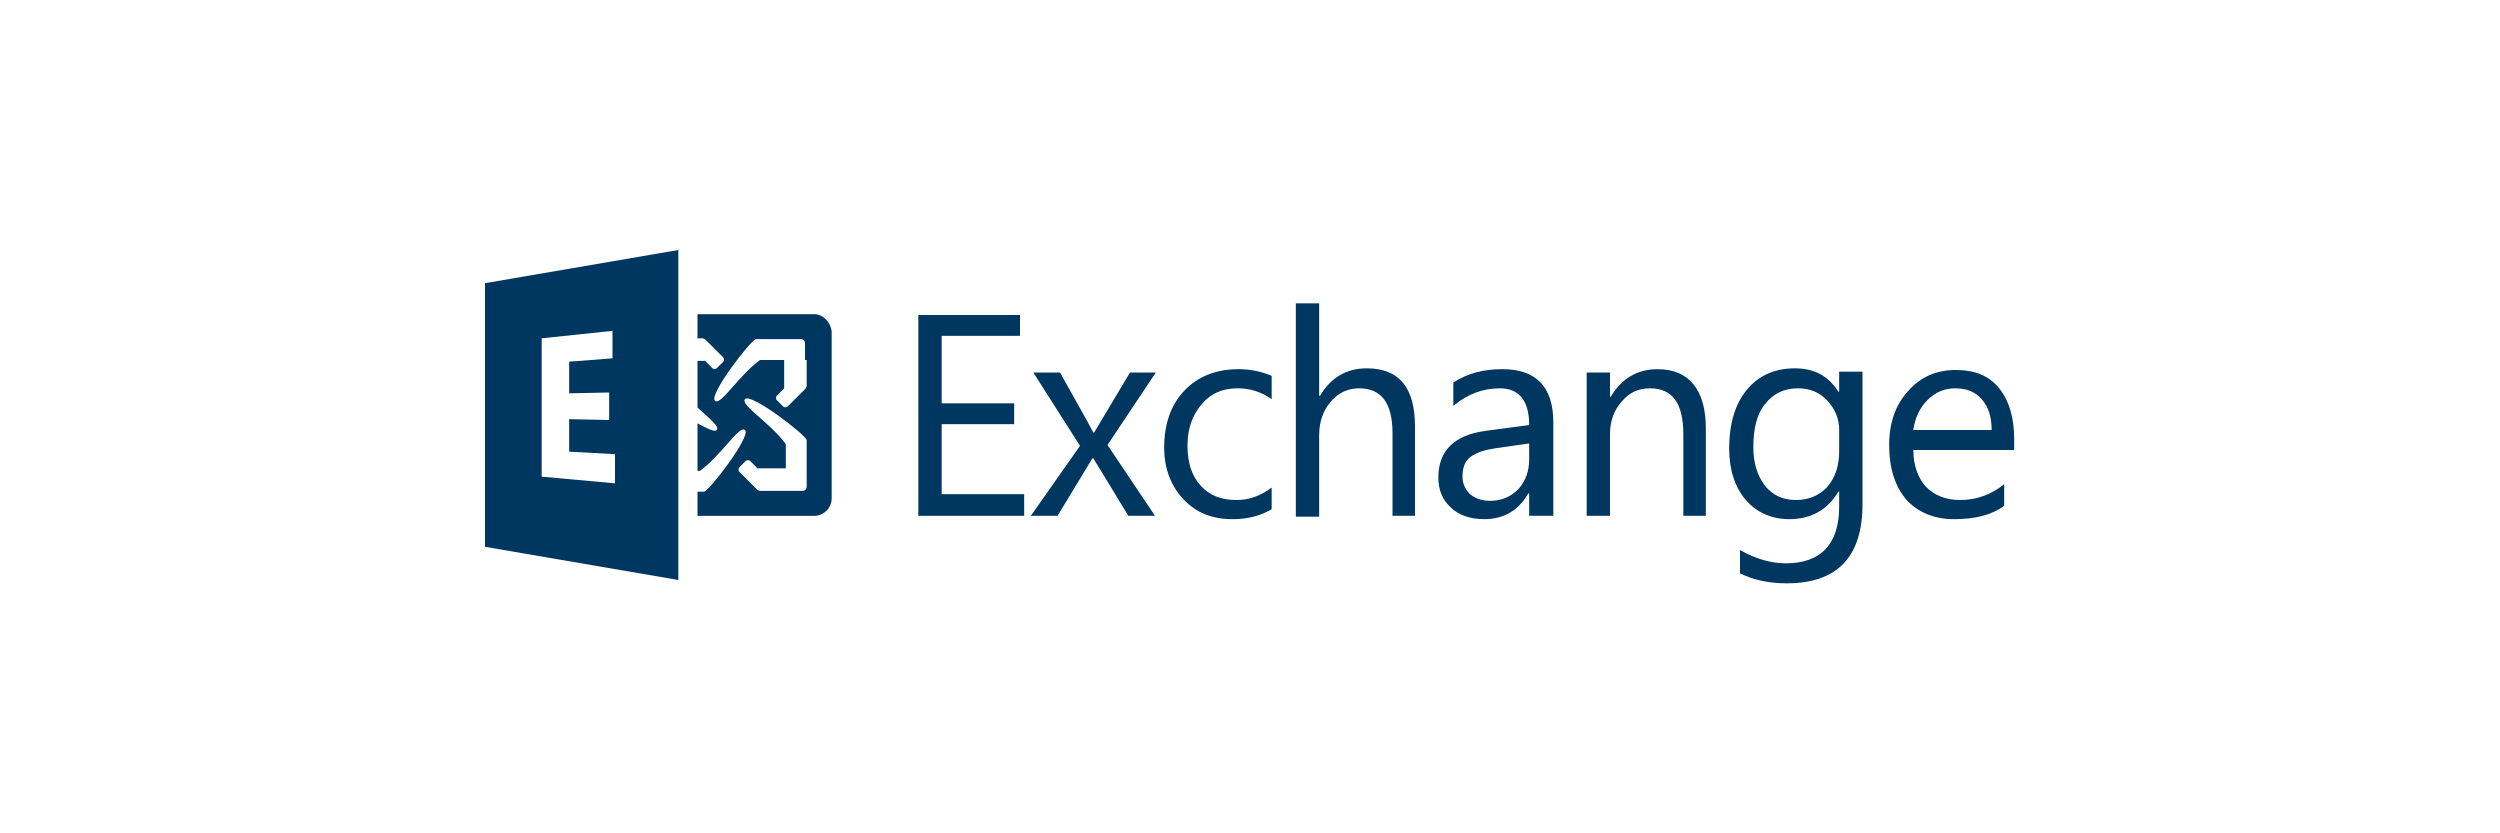 <?xml version="1.0" encoding="utf-8"?>
<!-- Generator: Adobe Illustrator 25.2.0, SVG Export Plug-In . SVG Version: 6.00 Build 0)  -->
<svg version="1.1" xmlns="http://www.w3.org/2000/svg" xmlns:xlink="http://www.w3.org/1999/xlink" x="0px" y="0px"
	 viewBox="0 0 300 100" style="enable-background:new 0 0 300 100;" xml:space="preserve">
<style type="text/css">
	.st0{display:none;}
	.st1{display:inline;stroke:#003761;stroke-width:4;stroke-linecap:round;stroke-miterlimit:10;}
	.st2{display:inline;fill:none;stroke:#003761;stroke-width:4;stroke-linecap:round;stroke-miterlimit:10;}
	.st3{display:inline;fill:none;stroke:#009FE3;stroke-width:4;stroke-linecap:round;stroke-miterlimit:10;}
	.st4{display:inline;}
	.st5{stroke:#003761;stroke-width:4;stroke-linecap:round;stroke-miterlimit:10;}
	.st6{fill:none;stroke:#003761;stroke-width:4;stroke-linecap:round;stroke-miterlimit:10;}
	.st7{fill:#009FE3;}
	.st8{fill:none;stroke:#003761;stroke-width:3.692;stroke-miterlimit:10;}
	.st9{fill:none;stroke:#003761;stroke-width:3.795;stroke-miterlimit:10;}
	.st10{fill:none;stroke:#009FE3;stroke-width:3.692;stroke-linecap:round;stroke-miterlimit:10;}
	.st11{fill:none;stroke:#16385D;stroke-width:4;stroke-linecap:round;stroke-miterlimit:10;}
	.st12{display:inline;fill:none;stroke:#009FE3;stroke-width:4;stroke-miterlimit:10;}
	.st13{fill:#003761;}
	.st14{opacity:0.1;enable-background:new    ;}
	.st15{opacity:0.2;enable-background:new    ;}
	.st16{fill:#FFFFFF;}
	.st17{fill:none;}
	.st18{display:inline;fill:#003761;}
	.st19{clip-path:url(#SVGID_2_);fill:#003761;}
</style>
<g id="Ebene_30" class="st0">
</g>
<g id="Connector" class="st0">
</g>
<g id="Basic_connector" class="st0">
	<g class="st4">
		<ellipse class="st7" cx="180.5" cy="102.9" rx="23.3" ry="12.1"/>
	</g>
</g>
<g id="Konnector_x5F_Daten" class="st0">
	<g class="st4">
		<path class="st8" d="M186.8,3h-36.2c-2.2,0-4,1.7-4,3.7v10.5h25c2.2,0,4,1.7,4,3.7v47.5h11.2c2.2,0,4-1.7,4-3.7v-58
			C190.7,4.7,189,3,186.8,3z"/>
		<path class="st8" d="M153.7,84.5h18.1c2.1,0,3.7-1.7,3.7-3.7V70.2"/>
		<path class="st8" d="M144.8,17.3h-10.5c-2.1,0-3.7,1.7-3.7,3.7v10.5"/>
		<path class="st9" d="M149.3,97h-36.1c-2.2,0-3.9-1.7-3.9-3.7v-58c0-2.1,1.8-3.7,3.9-3.7h11.1h15.1h9.9c2.2,0,3.9,1.7,3.9,3.7v58
			C153.3,95.3,151.5,97,149.3,97z"/>
		<line class="st10" x1="117.9" y1="44.1" x2="133.1" y2="44.1"/>
		<line class="st10" x1="117.9" y1="51.9" x2="142.8" y2="51.9"/>
		<line class="st10" x1="117.9" y1="84.4" x2="142.8" y2="84.4"/>
		<line class="st10" x1="117.9" y1="76.3" x2="142.8" y2="76.3"/>
		<line class="st10" x1="117.9" y1="68.2" x2="142.8" y2="68.2"/>
		<line class="st10" x1="117.9" y1="60" x2="142.8" y2="60"/>
	</g>
</g>
<g id="Konnector_x5F_Intern" class="st0">
	<g class="st4">
		<line class="st11" x1="149.9" y1="41" x2="149.9" y2="13.8"/>
		<line class="st11" x1="144.1" y1="34.5" x2="149.9" y2="41"/>
		<line class="st11" x1="155.9" y1="34.5" x2="150.1" y2="41"/>
	</g>
	<g class="st4">
		<line class="st11" x1="158.1" y1="54.7" x2="181.5" y2="68.5"/>
		<line class="st11" x1="166.6" y1="53.1" x2="158.1" y2="54.7"/>
		<line class="st11" x1="160.6" y1="63.2" x2="158" y2="54.9"/>
	</g>
	<g class="st4">
		<line class="st11" x1="142.3" y1="55.1" x2="118.5" y2="68.5"/>
		<line class="st11" x1="139.4" y1="63.4" x2="142.3" y2="55.1"/>
		<line class="st11" x1="133.7" y1="53.1" x2="142.2" y2="55"/>
	</g>
	<path class="st12" d="M185,70.1V29.9c0,0,0,0,0-0.1L150,9.7c0,0,0,0-0.1,0l-34.9,20.1c0,0,0,0,0,0.1v40.3c0,0,0,0,0,0.1L150,90.3
		c0,0,0,0,0.1,0L185,70.1C184.9,70.2,185,70.2,185,70.1z"/>
</g>
<g id="Ebene_12" class="st0">
	<g class="st4">
		<line class="st11" x1="83.6" y1="88.2" x2="107" y2="74.4"/>
		<line class="st11" x1="92.1" y1="89.9" x2="83.6" y2="88.2"/>
		<line class="st11" x1="86.2" y1="79.8" x2="83.5" y2="88.1"/>
	</g>
	<g class="st4">
		<line class="st11" x1="82.1" y1="13.7" x2="105.5" y2="27.5"/>
		<line class="st11" x1="90.6" y1="12" x2="82.1" y2="13.7"/>
		<line class="st11" x1="84.6" y1="22.2" x2="82" y2="13.9"/>
	</g>
	<g class="st4">
		<line class="st11" x1="215.6" y1="88.8" x2="191.8" y2="75.5"/>
		<line class="st11" x1="212.7" y1="80.6" x2="215.6" y2="88.8"/>
		<line class="st11" x1="207" y1="90.8" x2="215.5" y2="89"/>
	</g>
	<g class="st4">
		<line class="st11" x1="215.6" y1="14.2" x2="191.8" y2="27.5"/>
		<line class="st11" x1="212.7" y1="22.4" x2="215.6" y2="14.2"/>
		<line class="st11" x1="207" y1="12.2" x2="215.5" y2="14"/>
	</g>
	<path class="st12" d="M184.7,70.3V30c0,0,0,0,0-0.1L149.8,9.8c0,0,0,0-0.1,0L114.9,30c0,0,0,0,0,0.1v40.3c0,0,0,0,0,0.1l34.9,20.1
		c0,0,0,0,0.1,0L184.7,70.3C184.7,70.4,184.7,70.3,184.7,70.3z"/>
</g>
<g id="Active_Dire" class="st0">
	<g class="st4">
		<g id="Layer_2_2_" transform="translate(0 -33.561)">
			<g id="Layer_1-2_1_">
				<path id="path6_1_" class="st13" d="M69.5,94.1v8.4c0,1-0.3,1.2-1.2,1c-6.3-0.9-12.6-1.8-18.9-2.7c-1.1-0.2-1.5-0.6-1.5-1.8
					c0.1-4.5,0.1-9,0-13.5c0-1,0.3-1.3,1.3-1.3c6.5,0.1,12.8,0.1,19.2,0.1c1,0,1.3,0.4,1.3,1.3C69.4,88.5,69.5,91.3,69.5,94.1
					L69.5,94.1z"/>
				<path id="path8_1_" class="st13" d="M58.7,82.7c-3.2,0-6.4-0.1-9.6,0c-1,0-1.4-0.2-1.4-1.3c0.1-4.6,0.1-9.1,0-13.6
					c0-0.9,0.3-1.2,1.1-1.3c6.5-0.9,13-1.8,19.6-2.8c1.1-0.2,0.9,0.6,0.9,1.2c0,4,0.1,8.2,0,12.2c0,1.5-0.1,3,0,4.5
					c0.1,0.9-0.3,1.2-1.2,1.2C65.1,82.6,61.9,82.7,58.7,82.7L58.7,82.7z"/>
				<path id="path10_1_" class="st13" d="M37.7,84.4h7.1c0.8,0,1.1,0.3,1.1,1v14.1c0,0.8-0.4,0.9-1.1,0.8c-4.7-0.7-9.5-1.4-14.2-2
					c-0.9-0.2-1.2-0.5-1.2-1.4c0.1-3.7,0.1-7.5,0-11.3c0-0.9,0.3-1.2,1.2-1.2C33,84.4,35.3,84.4,37.7,84.4L37.7,84.4z"/>
				<path id="path12_1_" class="st13" d="M37.7,82.7h-7c-0.9,0-1.2-0.3-1.2-1.2c0.1-3.7,0.1-7.4,0-11.1c0-0.9,0.3-1.2,1.2-1.3
					c4.7-0.6,9.5-1.3,14.2-2c1.1-0.2,1.2,0.2,1.2,1.1v13.4c0,1-0.4,1.1-1.3,1.1C42.3,82.6,40,82.7,37.7,82.7L37.7,82.7z"/>
				<path id="path32_1_" class="st13" d="M86.8,89.4l-1.9,6h-2.6l6.5-19.1h2.9l6.5,19.1h-2.6l-2-6L86.8,89.4L86.8,89.4z M93,87.5
					L91.2,82c-0.4-1.2-0.7-2.4-1-3.5h-0.1c-0.3,1.1-0.6,2.3-0.9,3.4l-1.8,5.5H93L93,87.5z"/>
				<path id="path34_1_" class="st13" d="M110.3,94.9c-1.2,0.6-2.6,0.8-3.9,0.8c-4.1,0-6.8-2.8-6.8-7c0-4.1,2.9-7.3,7.3-7.3
					c1.2,0,2.4,0.2,3.4,0.7l-0.6,1.9c-0.9-0.5-1.9-0.7-2.9-0.7c-3.1,0-4.8,2.4-4.8,5.2c0,3.2,2,5.1,4.8,5.1c1,0,2.1-0.2,3-0.7
					L110.3,94.9L110.3,94.9z"/>
				<path id="path36_1_" class="st13" d="M116.6,77.8v3.9h3.5v1.8h-3.5V91c0,1.7,0.5,2.7,1.8,2.7c0.5,0,1-0.1,1.4-0.2l0.1,1.8
					c-0.5,0.3-1.2,0.4-2.2,0.4c-1,0.1-2-0.4-2.7-1c-0.7-0.8-0.9-1.9-0.9-3.6v-7.5H112v-1.8h2.1v-3.3L116.6,77.8L116.6,77.8z"/>
				<path id="path38_1_" class="st13" d="M125.8,77.9c0,0.8-0.6,1.5-1.4,1.5h-0.1c-0.8,0-1.5-0.6-1.5-1.4V78
					c-0.1-0.8,0.6-1.5,1.4-1.5h0.1C125.1,76.3,125.8,77,125.8,77.9C125.8,77.9,125.8,77.9,125.8,77.9z M123,95.5V81.8h2.5v13.6
					L123,95.5L123,95.5z"/>
				<path id="path40_1_" class="st13" d="M130.6,81.8l2.7,7.7c0.5,1.2,0.8,2.4,1.1,3.5h0.1c0.3-1.1,0.7-2.3,1.1-3.5l2.7-7.7h2.6
					l-5.4,13.6h-2.4L128,81.8H130.6z"/>
				<path id="path42_1_" class="st13" d="M144.4,89c0.1,3.4,2.2,4.8,4.7,4.8c1.8,0,2.9-0.3,3.8-0.7l0.4,1.8c-1.4,0.6-3,0.9-4.6,0.9
					c-4.2,0-6.7-2.8-6.7-6.9c0-4.1,2.4-7.4,6.5-7.4c4.5,0,5.6,3.9,5.6,6.4c0,0.4-0.1,0.8-0.1,1.2L144.4,89L144.4,89z M151.6,87.2
					c0.1-1.5-0.7-4-3.4-4c-2.5,0-3.6,2.3-3.8,4H151.6L151.6,87.2z"/>
				<path id="path44_1_" class="st13" d="M163.2,76.6c1.7-0.3,3.5-0.4,5.3-0.4c3.5,0,6.1,0.8,7.7,2.4c1.7,1.5,2.7,3.8,2.7,6.8
					c0,3.1-1,5.6-2.8,7.4c-1.8,1.8-4.7,2.8-8.4,2.8c-1.5,0-3-0.1-4.5-0.3L163.2,76.6z M165.7,93.5c0.8,0.1,1.6,0.2,2.5,0.2
					c5.3,0,8.2-2.9,8.2-8.1c0.1-4.5-2.5-7.3-7.7-7.3c-1,0-1.9,0.1-2.9,0.3L165.7,93.5z"/>
				<path id="path46_1_" class="st13" d="M184.8,77.9c0,0.8-0.6,1.5-1.4,1.5h-0.1c-0.8,0-1.5-0.6-1.5-1.4V78
					c-0.1-0.8,0.6-1.5,1.4-1.5h0.1C184.1,76.3,184.8,77,184.8,77.9C184.8,77.9,184.8,77.9,184.8,77.9z M182,95.5V81.8h2.5v13.6
					L182,95.5L182,95.5z"/>
				<path id="path48_1_" class="st13" d="M188.6,86c0-1.6-0.1-3-0.1-4.3h2.2l0.1,2.7h0.1c0.7-1.8,2.2-3,3.8-3c0.3,0,0.5,0,0.7,0.1
					v2.4c-0.3-0.1-0.5-0.1-0.8-0.1c-1.8,0-3,1.3-3.3,3.2c-0.1,0.4-0.1,0.8-0.1,1.1v7.3h-2.5L188.6,86L188.6,86z"/>
				<path id="path50_1_" class="st13" d="M199,89c0.1,3.4,2.2,4.8,4.7,4.8c1.8,0,2.9-0.3,3.8-0.7l0.4,1.8c-1.4,0.6-3,0.9-4.6,0.9
					c-4.2,0-6.7-2.8-6.7-6.9c0-4.1,2.4-7.4,6.5-7.4c4.5,0,5.6,3.9,5.6,6.4c0,0.4-0.1,0.8-0.1,1.2L199,89L199,89L199,89z M206.3,87.2
					c0.1-1.5-0.7-4-3.4-4c-2.5,0-3.6,2.3-3.8,4H206.3z"/>
				<path id="path52_1_" class="st13" d="M221.5,94.9c-1.2,0.6-2.6,0.8-3.9,0.8c-4.1,0-6.8-2.8-6.8-7c0-4.1,2.9-7.3,7.3-7.3
					c1.2,0,2.4,0.2,3.4,0.7l-0.6,1.9c-0.9-0.5-1.9-0.7-2.9-0.7c-3.1,0-4.8,2.4-4.8,5.2c0,3.2,2,5.1,4.8,5.1c1,0,2.1-0.2,3-0.7
					L221.5,94.9L221.5,94.9z"/>
				<path id="path54_1_" class="st13" d="M227.9,77.8v3.9h3.5v1.8h-3.5V91c0,1.7,0.5,2.7,1.8,2.7c0.5,0,1-0.1,1.4-0.2l0.1,1.8
					c-0.5,0.3-1.2,0.4-2.2,0.4c-1,0.1-2-0.4-2.7-1c-0.7-0.8-0.9-1.9-0.9-3.6v-7.5h-2.1v-1.8h2.1v-3.3L227.9,77.8z"/>
				<path id="path56_1_" class="st13" d="M246.4,88.6c0,5-3.7,7.2-6.9,7.2c-3.6,0-6.5-2.7-6.5-7.1c0-4.6,3.1-7.2,6.8-7.2
					C243.7,81.5,246.4,84.2,246.4,88.6z M235.6,88.6c0,2.8,1.4,5.2,4.1,5.2c2.7,0,4.2-2.5,4.2-5.3c0-2.4-1.1-5.3-4.2-5.3
					C236.7,83.2,235.6,86.2,235.6,88.6z"/>
				<path id="path58_1_" class="st13" d="M249.6,86c0-1.6-0.1-3-0.1-4.3h2.2l0.1,2.7h0.1c0.7-1.8,2.2-3,3.8-3c0.3,0,0.5,0,0.7,0.1
					v2.4c-0.3-0.1-0.5-0.1-0.8-0.1c-1.8,0-3,1.3-3.3,3.2c-0.1,0.4-0.1,0.8-0.1,1.1v7.3h-2.5L249.6,86L249.6,86z"/>
				<path id="path60_1_" class="st13" d="M260.4,81.8l3,8.1c0.3,0.9,0.7,1.9,0.9,2.8h0.1c0.3-0.8,0.5-1.8,0.9-2.8l2.7-8.1h2.6
					l-3.7,9.8c-1.8,4.7-3,7.1-4.7,8.6c-0.9,0.8-1.9,1.3-3,1.6l-0.6-2.1c0.8-0.3,1.5-0.7,2.2-1.2c0.9-0.8,1.6-1.7,2-2.8
					c0.1-0.2,0.2-0.4,0.2-0.6c0-0.3-0.1-0.5-0.2-0.7l-5-12.6L260.4,81.8L260.4,81.8z"/>
			</g>
		</g>
	</g>
</g>
<g id="Teams" class="st0">
	<g class="st4">
		<circle class="st7" cx="29.5" cy="38.4" r="5.8"/>
		<path class="st14" d="M29.1,39.6h-5.3l0,0.1l0,0l0,0.1c0.8,3,3.8,4.9,6.9,4.2v-2.8C30.8,40.4,30,39.7,29.1,39.6z"/>
		<path class="st15" d="M27.8,40.9h-3.6c1,2,3,3.3,5.3,3.3v-1.7C29.5,41.6,28.8,40.9,27.8,40.9z"/>
		<circle class="st13" cx="42.6" cy="40.3" r="4.4"/>
		<path class="st13" d="M46.4,45.9h-9.8c-0.4,0-0.8,0.4-0.8,0.8v10.1c-0.1,3,2,5.7,5,6.4c3.4,0.7,6.7-1.5,7.4-4.8
			c0.1-0.4,0.1-0.9,0.1-1.3v-9.3C48.3,46.7,47.4,45.9,46.4,45.9z"/>
		<path class="st7" d="M39.5,47.8v11.9c0,5.5-4.5,10-10,10c-3.6,0-6.9-1.9-8.7-5c-0.2-0.4-0.4-0.8-0.6-1.3c-0.2-0.4-0.3-0.8-0.4-1.3
			c-0.2-0.8-0.3-1.7-0.3-2.5V47.8c0-1,0.8-1.9,1.9-1.9c0,0,0,0,0,0h16.2C38.7,45.9,39.5,46.7,39.5,47.8
			C39.5,47.8,39.5,47.8,39.5,47.8z"/>
		<path class="st15" d="M27.8,40.9h-3.6c1,2,3,3.3,5.3,3.3v-1.7C29.5,41.6,28.8,40.9,27.8,40.9z"/>
		<path class="st14" d="M30.8,45.9v15.8c0,0.8-0.5,1.4-1.3,1.6c-0.1,0-0.2,0.1-0.4,0.1h-8.9c-0.2-0.4-0.3-0.8-0.4-1.3
			c-0.2-0.8-0.3-1.7-0.3-2.5V47.8c0-1,0.8-1.9,1.9-1.9c0,0,0,0,0,0H30.8z"/>
		<path class="st15" d="M29.5,45.9V63c0,0.1,0,0.2-0.1,0.4c-0.2,0.8-0.8,1.3-1.6,1.3h-7c-0.2-0.4-0.4-0.8-0.6-1.3
			c-0.2-0.4-0.3-0.8-0.4-1.3c-0.2-0.8-0.3-1.7-0.3-2.5V47.8c0-1,0.8-1.9,1.9-1.9c0,0,0,0,0,0H29.5z"/>
		<path class="st15" d="M29.5,45.9v14.6c0,0.9-0.7,1.7-1.7,1.7h-8c-0.2-0.8-0.3-1.7-0.3-2.5V47.8c0-1,0.8-1.9,1.9-1.9c0,0,0,0,0,0
			H29.5z"/>
		<path class="st15" d="M21.4,45.9c-1,0-1.9,0.8-1.9,1.9c0,0,0,0,0,0v11.9c0,0.8,0.1,1.7,0.3,2.5h6.8c0.9,0,1.7-0.7,1.7-1.7V45.9
			H21.4z"/>
		<path class="st13" d="M9.9,40.9h16.7c0.9,0,1.7,0.7,1.7,1.7l0,0v16.7c0,0.9-0.7,1.7-1.7,1.7c0,0,0,0,0,0H9.9
			c-0.9,0-1.7-0.7-1.7-1.7c0,0,0,0,0,0V42.6C8.3,41.6,9,40.9,9.9,40.9C9.9,40.9,9.9,40.9,9.9,40.9z"/>
		<path class="st16" d="M23.2,47.1h-3.7v10H17v-10h-3.8v-2.5h9.9V47.1z"/>
		<path class="st17" d="M8.3,30.9h40v40h-40V30.9z"/>
	</g>
	<g class="st4">
		<path class="st13" d="M85.3,62.2h-3.8V47.6c0-1.2,0.1-2.7,0.2-4.4h-0.1c-0.2,1-0.4,1.7-0.6,2.1l-6.9,16.9h-2.6l-6.9-16.8
			c-0.2-0.5-0.4-1.2-0.6-2.3H64c0.1,0.9,0.1,2.4,0.1,4.4v14.6h-3.5V39.6H66L72,54.7c0.5,1.2,0.8,2,0.9,2.6H73c0.4-1.2,0.7-2.1,1-2.7
			l6.2-15h5.2L85.3,62.2L85.3,62.2z M92.4,42.6c-0.6,0-1.1-0.2-1.6-0.6c-0.4-0.4-0.7-0.9-0.7-1.5s0.2-1.1,0.7-1.5
			c0.4-0.4,1-0.6,1.6-0.6c0.6,0,1.2,0.2,1.6,0.6c0.4,0.4,0.7,0.9,0.7,1.5c0,0.6-0.2,1.1-0.7,1.5C93.6,42.4,93.1,42.6,92.4,42.6z
			 M94.3,62.2h-3.7V46h3.7L94.3,62.2L94.3,62.2z M110.9,61.5c-1.3,0.7-2.9,1.1-4.7,1.1c-2.4,0-4.4-0.8-5.9-2.3
			c-1.5-1.5-2.2-3.4-2.2-5.8c0-2.7,0.8-4.8,2.4-6.4c1.6-1.6,3.8-2.4,6.5-2.4c1.5,0,2.8,0.3,4,0.8v3.4c-1.1-0.8-2.4-1.3-3.7-1.3
			c-1.6,0-2.9,0.5-3.9,1.6c-1,1-1.5,2.4-1.5,4.1c0,1.7,0.5,3,1.4,4c0.9,1,2.2,1.5,3.8,1.5c1.3,0,2.6-0.5,3.8-1.4L110.9,61.5z
			 M124.2,49.5c-0.5-0.3-1.1-0.5-1.9-0.5c-1.1,0-2,0.5-2.8,1.5c-0.7,1-1.1,2.3-1.1,4v7.7h-3.7V46h3.7v3.3h0.1c0.4-1.1,0.9-2,1.7-2.7
			c0.8-0.6,1.6-1,2.5-1c0.7,0,1.2,0.1,1.5,0.3L124.2,49.5L124.2,49.5z M134.2,62.6c-2.5,0-4.6-0.8-6.1-2.3c-1.5-1.5-2.3-3.5-2.3-6
			c0-2.7,0.8-4.8,2.4-6.4c1.6-1.5,3.7-2.3,6.4-2.3c2.6,0,4.6,0.7,6,2.2c1.4,1.5,2.2,3.5,2.2,6.2c0,2.6-0.8,4.6-2.3,6.2
			C138.8,61.8,136.8,62.6,134.2,62.6z M134.3,48.6c-1.5,0-2.6,0.5-3.5,1.5c-0.8,1-1.3,2.4-1.3,4.1c0,1.7,0.4,3,1.3,4
			c0.9,1,2,1.5,3.4,1.5c1.5,0,2.6-0.5,3.4-1.4c0.8-1,1.2-2.3,1.2-4.1c0-1.8-0.4-3.2-1.2-4.1C136.9,49.1,135.8,48.6,134.3,48.6
			L134.3,48.6z M145.5,61.7v-3.4c1.4,1,2.9,1.6,4.6,1.6c2.3,0,3.4-0.7,3.4-2c0-0.4-0.1-0.7-0.3-0.9c-0.2-0.3-0.5-0.5-0.8-0.7
			c-0.3-0.2-0.7-0.4-1.2-0.5c-0.4-0.2-0.9-0.3-1.5-0.5c-0.6-0.2-1.2-0.5-1.8-0.8c-0.5-0.3-1-0.6-1.3-1c-0.4-0.4-0.6-0.8-0.8-1.3
			c-0.2-0.5-0.3-1-0.3-1.7c0-0.8,0.2-1.5,0.6-2.1c0.4-0.6,0.9-1.1,1.5-1.5c0.6-0.4,1.3-0.7,2.2-0.9c0.8-0.2,1.7-0.3,2.5-0.3
			c1.5,0,2.9,0.2,4.1,0.7v3.2c-1.2-0.8-2.5-1.2-4-1.2c-0.5,0-0.9,0-1.3,0.1c-0.4,0.1-0.7,0.2-1,0.4c-0.3,0.2-0.5,0.4-0.6,0.6
			c-0.1,0.2-0.2,0.5-0.2,0.8c0,0.3,0.1,0.6,0.2,0.9c0.2,0.2,0.4,0.5,0.7,0.6c0.3,0.2,0.6,0.4,1.1,0.5c0.4,0.2,0.9,0.3,1.4,0.5
			c0.6,0.3,1.3,0.5,1.9,0.9c0.6,0.3,1,0.6,1.4,1c0.4,0.4,0.7,0.8,0.9,1.3c0.2,0.5,0.3,1.1,0.3,1.7c0,0.8-0.2,1.5-0.6,2.1
			c-0.4,0.6-0.9,1.1-1.5,1.5c-0.6,0.4-1.4,0.7-2.2,0.9c-0.8,0.2-1.7,0.3-2.7,0.3C148.4,62.6,146.8,62.3,145.5,61.7L145.5,61.7z
			 M168,62.6c-2.5,0-4.6-0.8-6.1-2.3c-1.5-1.5-2.3-3.5-2.3-6c0-2.7,0.8-4.8,2.4-6.4c1.6-1.5,3.7-2.3,6.4-2.3c2.6,0,4.6,0.7,6,2.2
			c1.4,1.5,2.2,3.5,2.2,6.2c0,2.6-0.8,4.6-2.3,6.2C172.7,61.8,170.6,62.6,168,62.6L168,62.6z M168.2,48.6c-1.5,0-2.6,0.5-3.5,1.5
			c-0.8,1-1.3,2.4-1.3,4.1c0,1.7,0.4,3,1.3,4c0.9,1,2,1.5,3.4,1.5c1.5,0,2.6-0.5,3.4-1.4c0.8-1,1.2-2.3,1.2-4.1
			c0-1.8-0.4-3.2-1.2-4.1C170.8,49.1,169.7,48.6,168.2,48.6L168.2,48.6z M189.7,41.3c-0.5-0.3-1.1-0.4-1.7-0.4c-1.8,0-2.7,1-2.7,3
			V46h3.8v2.9h-3.8v13.3h-3.7V48.9h-2.8V46h2.8v-2.6c0-1.7,0.6-3.1,1.7-4c1.1-1,2.6-1.5,4.3-1.5c0.9,0,1.6,0.1,2.2,0.3V41.3
			L189.7,41.3z M200.4,62c-0.7,0.4-1.7,0.5-2.9,0.5c-3.2,0-4.8-1.5-4.8-4.5v-9.1H190V46h2.7v-3.7l3.7-1V46h3.9v2.9h-3.9V57
			c0,1,0.2,1.6,0.5,2.1c0.4,0.4,0.9,0.6,1.8,0.6c0.6,0,1.2-0.2,1.6-0.5L200.4,62L200.4,62z M280.5,54.2"/>
	</g>
	<path class="st18" d="M252.1,54.5l-4.2,0.6c-1.3,0.2-2.2,0.5-2.9,1c-0.7,0.5-1,1.3-1,2.4c0,0.8,0.3,1.5,0.9,2.1
		c0.6,0.5,1.4,0.8,2.4,0.8c1.4,0,2.5-0.5,3.4-1.4c0.9-1,1.3-2.2,1.3-3.6V54.5L252.1,54.5z M254.9,63.2h-2.8v-2.7H252
		c-1.2,2.1-3,3.1-5.3,3.1c-1.7,0-3.1-0.5-4-1.4c-1-0.9-1.5-2.1-1.5-3.6c0-3.2,1.9-5.1,5.7-5.6l5.2-0.7c0-2.9-1.2-4.4-3.5-4.4
		c-2.1,0-3.9,0.7-5.6,2.1v-2.8c1.7-1.1,3.6-1.6,5.9-1.6c4,0,6.1,2.1,6.1,6.4V63.2L254.9,63.2z"/>
	<path class="st18" d="M229,43.7h-7.2V63h-4.7V43.7h-7.2V39H229V43.7z"/>
	<g class="st4">
		<path class="st13" d="M271,63.1h-2.8v-9.8c0-3.7-1.3-5.5-4-5.5c-1.4,0-2.5,0.5-3.4,1.6c-0.9,1-1.4,2.3-1.4,3.9v9.8h-2.8V45.8h2.8
			v2.9h0.1c1.3-2.2,3.2-3.3,5.6-3.3c1.9,0,3.3,0.6,4.3,1.8c1,1.2,1.5,3,1.5,5.3V63.1L271,63.1z"/>
		<path class="st13" d="M270.5,49.3l0.5-0.8c1.3-2.2,3.2-3.3,5.6-3.3c1.9,0,3.3,0.6,4.3,1.8c1,1.2,1.5,3,1.5,5.3v10.5l0,0h-2.8V53
			c0-3.7-1.3-5.5-4-5.5c-1.4,0-2.5,0.5-3.4,1.6c-0.9,1-1.4,2.3-1.4,3.9v9.8h-2.8"/>
	</g>
	<path class="st18" d="M284.9,62v-3.4c1.4,1,2.9,1.6,4.6,1.6c2.3,0,3.4-0.7,3.4-2c0-0.4-0.1-0.7-0.3-0.9c-0.2-0.3-0.5-0.5-0.8-0.7
		c-0.3-0.2-0.7-0.4-1.2-0.5c-0.4-0.2-0.9-0.3-1.5-0.5c-0.6-0.2-1.2-0.5-1.8-0.8c-0.5-0.3-1-0.6-1.3-1c-0.4-0.4-0.6-0.8-0.8-1.3
		c-0.2-0.5-0.3-1-0.3-1.7c0-0.8,0.2-1.5,0.6-2.1c0.4-0.6,0.9-1.1,1.5-1.5c0.6-0.4,1.3-0.7,2.2-0.9c0.8-0.2,1.7-0.3,2.5-0.3
		c1.5,0,2.9,0.2,4.1,0.7v3.2c-1.2-0.8-2.5-1.2-4-1.2c-0.5,0-0.9,0-1.3,0.1c-0.4,0.1-0.7,0.2-1,0.4c-0.3,0.2-0.5,0.4-0.6,0.6
		c-0.1,0.2-0.2,0.5-0.2,0.8c0,0.3,0.1,0.6,0.2,0.9c0.2,0.2,0.4,0.5,0.7,0.6c0.3,0.2,0.6,0.4,1.1,0.5c0.4,0.2,0.9,0.3,1.4,0.5
		c0.6,0.3,1.3,0.5,1.9,0.9c0.6,0.3,1,0.6,1.4,1c0.4,0.4,0.7,0.8,0.9,1.3c0.2,0.5,0.3,1.1,0.3,1.7c0,0.8-0.2,1.5-0.6,2.1
		c-0.4,0.6-0.9,1.1-1.5,1.5c-0.6,0.4-1.4,0.7-2.2,0.9c-0.8,0.2-1.7,0.3-2.7,0.3C287.8,62.9,286.3,62.6,284.9,62L284.9,62z"/>
	<path class="st18" d="M236.7,52.7c0-1.6-0.4-2.8-1.2-3.7c-0.8-0.9-1.8-1.3-3.2-1.3c-1.3,0-2.4,0.5-3.3,1.4
		c-0.9,0.9-1.5,2.1-1.7,3.6H236.7L236.7,52.7z M239.6,55h-12.2c0,1.9,0.6,3.4,1.5,4.4c1,1,2.3,1.6,4.1,1.6c1.9,0,3.7-0.6,5.3-1.9
		v2.6c-1.5,1.1-3.5,1.6-6,1.6c-2.4,0-4.3-0.8-5.7-2.3c-1.4-1.6-2.1-3.8-2.1-6.6c0-2.7,0.8-4.9,2.3-6.5c1.5-1.7,3.4-2.5,5.7-2.5
		c2.3,0,4,0.7,5.2,2.2c1.2,1.5,1.8,3.5,1.8,6.1V55L239.6,55z"/>
</g>
<g id="exchange">
	<g>
		<polygon class="st13" points="122.9,61.9 110.2,61.9 110.2,37.8 122.4,37.8 122.4,40.3 113,40.3 113,48.4 121.7,48.4 121.7,50.9 
			113,50.9 113,59.3 122.9,59.3 122.9,61.9 		"/>
		<path class="st13" d="M138.7,44.7l-5.8,8.7l5.7,8.5h-3.2l-3.4-5.6c-0.2-0.3-0.5-0.8-0.8-1.3h-0.1c-0.1,0.1-0.3,0.5-0.8,1.3
			l-3.4,5.6h-3.2l5.9-8.4l-5.6-8.8h3.2l3.3,5.9c0.2,0.4,0.5,0.9,0.7,1.3h0.1l4.3-7.2H138.7L138.7,44.7z"/>
		<path class="st13" d="M152.6,61.1c-1.3,0.8-2.9,1.2-4.7,1.2c-2.5,0-4.4-0.8-5.9-2.4c-1.5-1.6-2.3-3.7-2.3-6.2
			c0-2.8,0.8-5.1,2.4-6.8c1.6-1.7,3.8-2.6,6.5-2.6c1.5,0,2.8,0.3,4,0.8v2.8c-1.3-0.9-2.6-1.3-4.1-1.3c-1.8,0-3.2,0.6-4.3,1.9
			c-1.1,1.3-1.7,2.9-1.7,5c0,2,0.5,3.6,1.6,4.8c1.1,1.2,2.5,1.7,4.3,1.7c1.5,0,2.9-0.5,4.2-1.5V61.1L152.6,61.1z"/>
		<path class="st13" d="M169.9,61.9h-2.8V52c0-3.6-1.3-5.4-4-5.4c-1.3,0-2.5,0.5-3.4,1.6c-0.9,1-1.4,2.4-1.4,4v9.8h-2.8V36.4h2.8
			v11.1h0.1c1.3-2.2,3.2-3.3,5.6-3.3c3.9,0,5.8,2.3,5.8,7V61.9L169.9,61.9z"/>
		<path class="st13" d="M183.6,53.2l-4.2,0.6c-1.3,0.2-2.2,0.5-2.9,1c-0.7,0.5-1,1.3-1,2.4c0,0.8,0.3,1.5,0.9,2.1
			c0.6,0.5,1.4,0.8,2.4,0.8c1.4,0,2.5-0.5,3.4-1.4c0.9-1,1.3-2.2,1.3-3.6V53.2L183.6,53.2z M186.3,61.9h-2.8v-2.7h-0.1
			c-1.2,2.1-3,3.1-5.3,3.1c-1.7,0-3.1-0.5-4-1.4c-1-0.9-1.5-2.1-1.5-3.6c0-3.2,1.9-5.1,5.7-5.6l5.2-0.7c0-2.9-1.2-4.4-3.5-4.4
			c-2.1,0-3.9,0.7-5.6,2.1v-2.8c1.7-1.1,3.6-1.6,5.9-1.6c4,0,6.1,2.1,6.1,6.4V61.9L186.3,61.9z"/>
		<path class="st13" d="M204.7,61.9H202v-9.8c0-3.7-1.3-5.5-4-5.5c-1.4,0-2.5,0.5-3.4,1.6c-0.9,1-1.4,2.3-1.4,3.9v9.8h-2.8V44.7h2.8
			v2.9h0.1c1.3-2.2,3.2-3.3,5.6-3.3c1.9,0,3.3,0.6,4.3,1.8c1,1.2,1.5,3,1.5,5.3V61.9L204.7,61.9z"/>
		<path class="st13" d="M220.7,54.1v-2.5c0-1.4-0.5-2.5-1.4-3.5c-0.9-1-2.1-1.5-3.5-1.5c-1.7,0-3,0.6-4,1.9c-1,1.2-1.4,3-1.4,5.2
			c0,1.9,0.5,3.4,1.4,4.6c0.9,1.1,2.1,1.7,3.7,1.7c1.5,0,2.8-0.5,3.8-1.6C220.3,57.2,220.7,55.8,220.7,54.1L220.7,54.1z M223.5,60.5
			c0,6.3-3,9.5-9.1,9.5c-2.1,0-4-0.4-5.6-1.2V66c1.9,1.1,3.8,1.6,5.5,1.6c4.2,0,6.4-2.3,6.4-6.8V59h-0.1c-1.3,2.2-3.3,3.3-5.9,3.3
			c-2.1,0-3.9-0.8-5.2-2.3c-1.3-1.5-2-3.6-2-6.2c0-2.9,0.7-5.3,2.1-7c1.4-1.7,3.3-2.6,5.8-2.6c2.3,0,4,0.9,5.2,2.8h0.1v-2.4h2.8
			V60.5L223.5,60.5z"/>
		<g>
			<defs>
				<rect id="SVGID_1_" x="58.2" y="30" width="183.6" height="40"/>
			</defs>
			<clipPath id="SVGID_2_">
				<use xlink:href="#SVGID_1_"  style="overflow:visible;"/>
			</clipPath>
			<path class="st19" d="M239,51.6c0-1.6-0.4-2.8-1.2-3.7c-0.8-0.9-1.8-1.3-3.2-1.3c-1.3,0-2.4,0.5-3.3,1.4
				c-0.9,0.9-1.5,2.1-1.7,3.6H239L239,51.6z M241.8,54h-12.2c0,1.9,0.6,3.4,1.5,4.4c1,1,2.3,1.6,4.1,1.6c1.9,0,3.7-0.6,5.3-1.9v2.6
				c-1.5,1.1-3.5,1.6-6,1.6c-2.4,0-4.3-0.8-5.7-2.3c-1.4-1.6-2.1-3.8-2.1-6.6c0-2.7,0.8-4.9,2.3-6.5c1.5-1.7,3.4-2.5,5.7-2.5
				c2.3,0,4,0.7,5.2,2.2c1.2,1.5,1.8,3.5,1.8,6.1V54L241.8,54z"/>
			<path class="st19" d="M73.8,58L65,57.2V40.6l8.5-0.9v3.3l-5.2,0.4v3.8l4.8-0.1v3.3l-4.8-0.1v3.9l5.5,0.3V58L73.8,58z M58.1,34
				v31.6l23.3,4v-7.7V59v-8v-1.7v-8.5v-2.9V30L58.1,34L58.1,34z"/>
		</g>
		<path class="st13" d="M96.8,43.2v0.8v2.3c0,0.1-0.1,0.3-0.2,0.4l-2.1,2.1c-0.1,0.1-0.4,0.1-0.5,0l-0.8-0.8c-0.1-0.1-0.1-0.4,0-0.5
			l0.9-0.9c0,0,0,0,0-0.1v-3.3h-2.9c-2.6,1.9-4.7,5.5-5.4,4.9c-0.8-0.7,4.3-7.3,4.9-7.4h3.4h2c0.3,0,0.5,0.2,0.5,0.5V43.2L96.8,43.2
			z M96.8,56.4v2c0,0.3-0.2,0.5-0.5,0.5h-2h-0.8h-2.3c-0.1,0-0.3-0.1-0.4-0.2l-2.1-2.1c-0.1-0.1-0.1-0.4,0-0.5l0.8-0.8
			c0.1-0.1,0.4-0.1,0.5,0l0.9,0.9c0,0,0,0,0.1,0h3.3v-2.9c-1.9-2.6-5.5-4.7-4.9-5.4c0.7-0.8,7.3,4.3,7.4,4.9V56.4L96.8,56.4z
			 M97.7,37.7h-14v2.9h0.6c0.1,0,0.3,0.1,0.4,0.2l2.1,2.1c0.1,0.1,0.1,0.4,0,0.5l-0.8,0.8c-0.1,0.1-0.4,0.1-0.5,0l-0.9-0.9
			c0,0,0,0-0.1,0h-0.8v5.6c1.4,1.3,2.7,2.3,2.3,2.7c-0.2,0.3-1.2-0.2-2.3-0.8v5.7H84c2.6-1.9,4.7-5.5,5.4-4.9
			c0.8,0.7-4.3,7.3-4.9,7.4h-0.8v2.9h14c1.1,0,2.1-0.9,2.1-2.1v-20C99.7,38.7,98.8,37.7,97.7,37.7L97.7,37.7z"/>
	</g>
</g>
<g id="Azure" class="st0">
	<g class="st4">
		<path class="st13" d="M6.4,35.5l16.4-2.3v15.8H6.4L6.4,35.5z M22.8,51.1v15.6L6.4,64.5l0-13.4L22.8,51.1L22.8,51.1L22.8,51.1z
			 M24.6,33l21.8-3v19.1H24.6V33z M46.4,51.1V70l-21.8-3V51.1L46.4,51.1L46.4,51.1z"/>
		<g>
			<path class="st13" d="M83.5,61.8h-3.8V47.2c0-1.2,0.1-2.7,0.2-4.4h-0.1c-0.2,1-0.4,1.7-0.6,2.1l-6.9,16.9h-2.6L62.8,45
				c-0.2-0.5-0.4-1.2-0.6-2.3h-0.1c0.1,0.9,0.1,2.4,0.1,4.4v14.6h-3.5V39.2h5.4l6.1,15.1c0.5,1.2,0.8,2,0.9,2.6h0.1
				c0.4-1.2,0.7-2.1,1-2.7l6.2-15h5.2L83.5,61.8L83.5,61.8z M90.6,42.2c-0.6,0-1.1-0.2-1.6-0.6c-0.4-0.4-0.7-0.9-0.7-1.5
				c0-0.6,0.2-1.1,0.7-1.5c0.4-0.4,1-0.6,1.6-0.6c0.6,0,1.2,0.2,1.6,0.6c0.4,0.4,0.7,0.9,0.7,1.5c0,0.6-0.2,1.1-0.7,1.5
				C91.8,42,91.2,42.2,90.6,42.2z M92.4,61.8h-3.7V45.6h3.7L92.4,61.8L92.4,61.8z M109.1,61.1c-1.3,0.7-2.9,1.1-4.7,1.1
				c-2.4,0-4.4-0.8-5.9-2.3c-1.5-1.5-2.2-3.4-2.2-5.8c0-2.7,0.8-4.8,2.4-6.4c1.6-1.6,3.8-2.4,6.5-2.4c1.5,0,2.8,0.3,4,0.8v3.4
				c-1.1-0.8-2.4-1.3-3.7-1.3c-1.6,0-2.9,0.5-3.9,1.6c-1,1-1.5,2.4-1.5,4.1c0,1.7,0.5,3,1.4,4c0.9,1,2.2,1.5,3.8,1.5
				c1.3,0,2.6-0.5,3.8-1.4L109.1,61.1z M122.3,49.1c-0.5-0.3-1.1-0.5-1.9-0.5c-1.1,0-2,0.5-2.8,1.5c-0.7,1-1.1,2.3-1.1,4v7.7h-3.7
				V45.6h3.7V49h0.1c0.4-1.1,0.9-2,1.7-2.7c0.8-0.6,1.6-1,2.5-1c0.7,0,1.2,0.1,1.5,0.3L122.3,49.1L122.3,49.1z M132.3,62.2
				c-2.5,0-4.6-0.8-6.1-2.3c-1.5-1.5-2.3-3.5-2.3-6c0-2.7,0.8-4.8,2.4-6.4c1.6-1.5,3.7-2.3,6.4-2.3c2.6,0,4.6,0.7,6,2.2
				c1.4,1.5,2.2,3.5,2.2,6.2c0,2.6-0.8,4.6-2.3,6.2C137,61.4,134.9,62.2,132.3,62.2z M132.5,48.2c-1.5,0-2.6,0.5-3.5,1.5
				c-0.8,1-1.3,2.4-1.3,4.1c0,1.7,0.4,3,1.3,4c0.9,1,2,1.5,3.4,1.5c1.5,0,2.6-0.5,3.4-1.4c0.8-1,1.2-2.3,1.2-4.1
				c0-1.8-0.4-3.2-1.2-4.1C135.1,48.7,134,48.2,132.5,48.2L132.5,48.2z M143.7,61.3v-3.4c1.4,1,2.9,1.6,4.6,1.6c2.3,0,3.4-0.7,3.4-2
				c0-0.4-0.1-0.7-0.3-0.9c-0.2-0.3-0.5-0.5-0.8-0.7c-0.3-0.2-0.7-0.4-1.2-0.5c-0.4-0.2-0.9-0.3-1.5-0.5c-0.6-0.2-1.2-0.5-1.8-0.8
				c-0.5-0.3-1-0.6-1.3-1c-0.4-0.4-0.6-0.8-0.8-1.3c-0.2-0.5-0.3-1-0.3-1.7c0-0.8,0.2-1.5,0.6-2.1c0.4-0.6,0.9-1.1,1.5-1.5
				c0.6-0.4,1.3-0.7,2.2-0.9c0.8-0.2,1.7-0.3,2.5-0.3c1.5,0,2.9,0.2,4.1,0.7v3.2c-1.2-0.8-2.5-1.2-4-1.2c-0.5,0-0.9,0-1.3,0.1
				c-0.4,0.1-0.7,0.2-1,0.4c-0.3,0.2-0.5,0.4-0.6,0.6c-0.1,0.2-0.2,0.5-0.2,0.8c0,0.3,0.1,0.6,0.2,0.9c0.2,0.2,0.4,0.5,0.7,0.6
				c0.3,0.2,0.6,0.4,1.1,0.5c0.4,0.2,0.9,0.3,1.4,0.5c0.6,0.3,1.3,0.5,1.9,0.9c0.6,0.3,1,0.6,1.4,1c0.4,0.4,0.7,0.8,0.9,1.3
				c0.2,0.5,0.3,1.1,0.3,1.7c0,0.8-0.2,1.5-0.6,2.1c-0.4,0.6-0.9,1.1-1.5,1.5c-0.6,0.4-1.4,0.7-2.2,0.9c-0.8,0.2-1.7,0.3-2.7,0.3
				C146.5,62.2,145,61.9,143.7,61.3L143.7,61.3z M166.2,62.2c-2.5,0-4.6-0.8-6.1-2.3c-1.5-1.5-2.3-3.5-2.3-6c0-2.7,0.8-4.8,2.4-6.4
				c1.6-1.5,3.7-2.3,6.4-2.3c2.6,0,4.6,0.7,6,2.2c1.4,1.5,2.2,3.5,2.2,6.2c0,2.6-0.8,4.6-2.3,6.2C170.9,61.4,168.8,62.2,166.2,62.2
				L166.2,62.2z M166.4,48.2c-1.5,0-2.6,0.5-3.5,1.5c-0.8,1-1.3,2.4-1.3,4.1c0,1.7,0.4,3,1.3,4c0.9,1,2,1.5,3.4,1.5
				c1.5,0,2.6-0.5,3.4-1.4c0.8-1,1.2-2.3,1.2-4.1c0-1.8-0.4-3.2-1.2-4.1C168.9,48.7,167.8,48.2,166.4,48.2L166.4,48.2z M187.9,40.9
				c-0.5-0.3-1.1-0.4-1.7-0.4c-1.8,0-2.7,1-2.7,3v2.2h3.8v2.9h-3.8v13.3h-3.7V48.5h-2.8v-2.9h2.8V43c0-1.7,0.6-3.1,1.7-4
				c1.1-1,2.6-1.5,4.3-1.5c0.9,0,1.6,0.1,2.2,0.3V40.9L187.9,40.9z M198.6,61.7c-0.7,0.4-1.7,0.5-2.9,0.5c-3.2,0-4.8-1.5-4.8-4.5
				v-9.1h-2.7v-2.9h2.7v-3.7l3.7-1v4.8h3.9v2.9h-3.9v8.1c0,1,0.2,1.6,0.5,2.1c0.4,0.4,0.9,0.6,1.8,0.6c0.6,0,1.2-0.2,1.6-0.5
				L198.6,61.7L198.6,61.7z M230.2,61.8H226l-2.1-5.8h-9.1l-2,5.8h-4.2l8.6-22.7h4.3L230.2,61.8L230.2,61.8z M222.9,53l-3.2-9
				c-0.1-0.3-0.2-0.8-0.3-1.4h-0.1c-0.1,0.6-0.2,1.1-0.3,1.4l-3.2,9H222.9L222.9,53z M245.1,47.2L236.2,59h8.9v2.9H231v-1.4
				l9.1-11.9h-8.2v-2.9h13.2L245.1,47.2L245.1,47.2z M262.6,61.8h-3.7v-2.6h-0.1c-1.1,2-2.8,2.9-5,2.9c-3.9,0-5.8-2.3-5.8-6.9v-9.7
				h3.7v9.3c0,2.9,1.1,4.4,3.4,4.4c1.1,0,2-0.4,2.7-1.2c0.7-0.8,1.1-1.8,1.1-3.1v-9.3h3.7L262.6,61.8z M277,49.1
				c-0.5-0.3-1.1-0.5-1.9-0.5c-1.1,0-2,0.5-2.8,1.5c-0.7,1-1.1,2.3-1.1,4v7.7h-3.7V45.6h3.7V49h0.1c0.4-1.1,0.9-2,1.7-2.7
				c0.8-0.6,1.6-1,2.5-1c0.7,0,1.2,0.1,1.5,0.3L277,49.1L277,49.1z M293.6,54.7h-11.2c0,1.5,0.5,2.6,1.4,3.5
				c0.9,0.8,2.1,1.2,3.7,1.2c1.8,0,3.4-0.5,4.8-1.5v3c-1.5,0.9-3.5,1.4-5.9,1.4c-2.4,0-4.3-0.7-5.7-2.2c-1.4-1.5-2.1-3.5-2.1-6.2
				c0-2.5,0.8-4.6,2.3-6.2c1.5-1.6,3.4-2.4,5.6-2.4c2.2,0,4,0.7,5.2,2.1c1.2,1.4,1.8,3.4,1.8,5.9L293.6,54.7L293.6,54.7z M290,52.1
				c0-1.3-0.3-2.3-0.9-3.1c-0.6-0.7-1.5-1.1-2.6-1.1c-1.1,0-2,0.4-2.7,1.2s-1.2,1.8-1.4,3L290,52.1L290,52.1z"/>
		</g>
	</g>
</g>
<g id="sharepoint" class="st0">
	<path class="st18" d="M57.8,34.2L81.1,30c0,13.3,0,26.7,0,40c-7.8-1.4-15.6-2.8-23.3-4.2V34.2z M65.6,43.2c-1,1.1-1.3,2.7-1.1,4.1
		c0.1,1.3,0.8,2.4,1.8,3.2c0.9,0.7,2,1.2,2.8,2.1c0.6,0.6,0.7,1.7,0.1,2.4c-0.5,0.6-1.3,0.6-1.9,0.5c-1.1-0.2-2-0.8-2.8-1.7l0,3.5
		c1.1,0.8,2.5,1.1,3.8,1.1c0.9,0,1.9-0.2,2.7-0.8c1-0.7,1.5-1.8,1.6-3c0.2-1.3,0-2.8-0.9-3.9C71,49.8,70,49.1,69,48.5
		c-0.5-0.3-1.1-0.7-1.4-1.2c-0.4-0.7-0.4-1.7,0.2-2.3c0.5-0.5,1.3-0.5,2-0.5c0.8,0.1,1.6,0.5,2.3,1V42c-1.1-0.4-2.3-0.5-3.4-0.4
		C67.4,41.8,66.3,42.3,65.6,43.2L65.6,43.2z M83.4,36.7c0.8-0.8,1.9-1.3,3-1.2c1.6,0.1,3,1.3,3.4,2.9c0.2,0.6,0.2,1.2,0.1,1.8
		c2.6,1.1,4.7,3.3,5.7,5.9c1.1-0.2,2.4,0.1,3.2,0.9c1.4,1.2,1.7,3.3,0.9,4.9c-0.7,1.5-2.5,2.4-4.1,2c-1,2.6-3.1,4.8-5.7,5.9
		c0.2,1.3-0.2,2.7-1.1,3.6c-1,1-2.5,1.4-3.9,0.9c-0.6-0.2-1.2-0.5-1.6-1v-5.5c0.8-0.8,1.8-1.3,2.9-1.2c1,0,2,0.5,2.7,1.3
		c2.2-0.9,3.9-2.7,4.7-4.9c-0.6-0.7-1.1-1.5-1.2-2.5c-0.2-1.2,0.3-2.5,1.2-3.4C93,44.9,91.2,43,89,42.1c-0.6,0.7-1.5,1.2-2.5,1.3
		c-1.2,0.1-2.3-0.4-3.1-1.2V36.7z M126.6,36.7h2.8v11.1c0.9-1.4,2.2-2.6,3.8-3.1c1.5-0.4,3.1-0.3,4.5,0.3c1.2,0.5,2.1,1.6,2.6,2.9
		c0.4,1.2,0.5,2.5,0.5,3.8V62H138v-9.5c0-1.3-0.1-2.5-0.6-3.7c-0.4-0.8-1.1-1.5-2-1.8c-1.3-0.4-2.9-0.2-4,0.6
		c-1.3,1-2.1,2.7-2.1,4.4v10h-2.8C126.6,53.6,126.6,45.1,126.6,36.7L126.6,36.7z M225.3,37.1c1-0.4,2.3,0.3,2.4,1.4
		c0.2,1-0.6,1.9-1.5,2.1c-0.9,0.1-1.8-0.4-2-1.3C223.8,38.4,224.4,37.4,225.3,37.1z M113.8,38.3c1.5-0.6,3.2-0.7,4.8-0.6
		c1.2,0.1,2.5,0.2,3.5,0.8v3.2c-1.5-1.2-3.5-1.6-5.4-1.5c-1.3,0.1-2.5,0.6-3.3,1.6c-0.8,1.1-0.8,2.5-0.4,3.7c0.6,1.3,1.9,2,3.1,2.7
		c1.9,1.1,3.9,2.1,5.4,3.7c1.1,1.1,1.7,2.6,1.6,4.1c0,1.6-0.6,3.3-1.8,4.4c-1.4,1.4-3.4,1.9-5.4,2c-1.5,0.1-3.1-0.2-4.6-0.6
		c-0.6-0.2-1.1-0.4-1.6-0.7l0-3.4c1.3,1.2,3,1.8,4.7,2.1c1.3,0.2,2.6,0.1,3.8-0.4c0.8-0.3,1.4-1,1.7-1.8c0.4-1.2,0.2-2.6-0.6-3.6
		c-0.6-0.8-1.5-1.4-2.3-1.9c-1.5-1-3-1.7-4.4-2.8c-1-0.8-2-1.7-2.4-2.9c-0.5-1.4-0.6-2.9-0.1-4.3C110.6,40.3,112.1,39,113.8,38.3
		L113.8,38.3z M189,38h4.5c1.7,0,3.5-0.1,5.1,0.4c1.6,0.4,3.2,1.4,4,2.9c1,1.6,1.1,3.6,0.8,5.4c-0.3,1.8-1.3,3.5-2.8,4.6
		c-1.1,0.8-2.4,1.3-3.7,1.5c-1.7,0.3-3.5,0.1-5.2,0.2V62H189C189,54,189,46.1,189,38 M191.8,40.6v9.8c1.9-0.1,3.8,0.2,5.6-0.4
		c1.1-0.3,2.1-1,2.6-2c0.6-1.1,0.7-2.5,0.5-3.7c-0.2-1-0.6-2-1.5-2.6c-1.1-0.8-2.5-1-3.8-1.1L191.8,40.6L191.8,40.6z M251.1,40.7
		c0.9-0.3,1.8-0.6,2.8-0.9c0,1.7,0,3.4,0,5.1h4.3v2.4h-4.3v9.9c0,0.7,0.1,1.4,0.5,2c0.3,0.5,1,0.8,1.6,0.8c0.8,0.1,1.6-0.1,2.2-0.5
		v2.4c-1,0.5-2.1,0.6-3.2,0.5c-0.9-0.1-1.9-0.4-2.6-1.1c-0.9-0.9-1.2-2.2-1.2-3.4V47.3h-3v-2.4h3C251.1,43.5,251.1,42.1,251.1,40.7
		L251.1,40.7z M148.1,44.9c1.8-0.5,3.9-0.7,5.7,0c1.3,0.5,2.4,1.5,2.8,2.8c0.5,1.4,0.5,3,0.5,4.5V62h-2.8v-2.7
		c-0.7,1.2-1.7,2.2-3,2.7c-1.4,0.5-3,0.5-4.4,0.2c-1.5-0.4-2.9-1.7-3.3-3.3c-0.3-1.3-0.2-2.6,0.3-3.8c0.4-0.9,1.1-1.7,2-2.2
		c1-0.6,2.1-0.8,3.2-1c1.7-0.2,3.4-0.5,5.2-0.7c0-1.1-0.2-2.4-0.9-3.3c-0.6-0.8-1.7-1.1-2.6-1c-2,0-4,0.8-5.6,2.1v-2.9
		C146.1,45.5,147.1,45.2,148.1,44.9 M149.5,54.1c-1,0.2-2.1,0.5-2.6,1.3c-0.5,0.7-0.5,1.6-0.4,2.5c0.2,1,1,1.7,2,2
		c1.1,0.3,2.3,0.2,3.3-0.3c1.2-0.6,2.1-1.8,2.4-3.1c0.3-1,0.1-2.1,0.2-3.2C152.8,53.6,151.1,53.8,149.5,54.1z M173.8,46.1
		c1.3-1,3-1.6,4.6-1.6c1.5,0,3.1,0.4,4.3,1.3c1.2,1,2.1,2.4,2.4,3.9c0.4,1.5,0.4,3,0.4,4.5c-4,0-8.1,0-12.1,0
		c0.1,1.3,0.3,2.8,1.1,3.9c0.8,1.1,2.1,1.8,3.4,2c2.3,0.3,4.6-0.4,6.4-1.8c0,0.9,0,1.7,0,2.6c-1.6,1.2-3.5,1.6-5.4,1.7
		c-1.6,0.1-3.3-0.2-4.7-1c-1.4-0.8-2.4-2.2-3-3.7c-0.6-1.6-0.7-3.4-0.6-5.2C170.8,50.1,171.9,47.6,173.8,46.1 M175.7,47.8
		c-1.2,1-1.9,2.5-2.2,4h9.2c0-1.3-0.3-2.7-1.1-3.7c-0.7-0.9-1.9-1.3-3-1.3C177.5,46.8,176.5,47.2,175.7,47.8L175.7,47.8z
		 M211.5,44.6c2-0.2,4.2,0,6,1.1c1.9,1.2,3.1,3.2,3.4,5.4c0.3,2.1,0.3,4.2-0.4,6.2c-0.8,2.1-2.5,3.9-4.7,4.7
		c-1.8,0.6-3.9,0.7-5.8,0.2c-2-0.5-3.7-1.9-4.7-3.8c-1-1.8-1.2-4-1-6.1c0.2-1.9,0.8-3.8,2.1-5.2C207.7,45.6,209.6,44.8,211.5,44.6
		 M211.8,46.9c-1.4,0.2-2.8,1-3.6,2.2c-1.1,1.6-1.2,3.6-1.1,5.5c0.1,1.7,0.9,3.5,2.3,4.5c1.1,0.8,2.6,1.1,4,0.9
		c1.1-0.1,2.2-0.5,3-1.3c0.9-0.8,1.4-1.9,1.6-3.1c0.2-1.3,0.2-2.6,0.1-3.9c-0.2-1.6-0.9-3.2-2.3-4.1
		C214.7,46.9,213.2,46.8,211.8,46.9L211.8,46.9z M236,46c0.9-0.8,2.1-1.3,3.4-1.5c1.4-0.1,2.8,0,4,0.7c1.3,0.8,2.1,2.2,2.4,3.7
		c0.3,1.5,0.2,3,0.3,4.5V62h-2.8v-9.8c0-1.3-0.2-2.6-0.8-3.7c-0.4-0.8-1.2-1.4-2.1-1.5c-1-0.2-2.2-0.1-3.1,0.4
		c-1.7,0.9-2.6,2.8-2.7,4.6c0,3.4,0,6.7,0,10.1h-2.8V44.9h2.8v2.9C235,47.1,235.4,46.5,236,46L236,46z M166.3,45.4
		c1.2-0.9,2.7-0.9,4.1-0.5v2.9c-0.8-0.6-1.9-0.7-2.9-0.5c-1.2,0.2-2,1.2-2.5,2.2c-0.6,1.3-0.8,2.8-0.8,4.3V62h-2.8V44.9h2.8v3.6
		C164.5,47.3,165.2,46.1,166.3,45.4L166.3,45.4z M224.4,44.9h2.8V62h-2.8L224.4,44.9z"/>
</g>
<g id="Ebene_11">
</g>
</svg>
